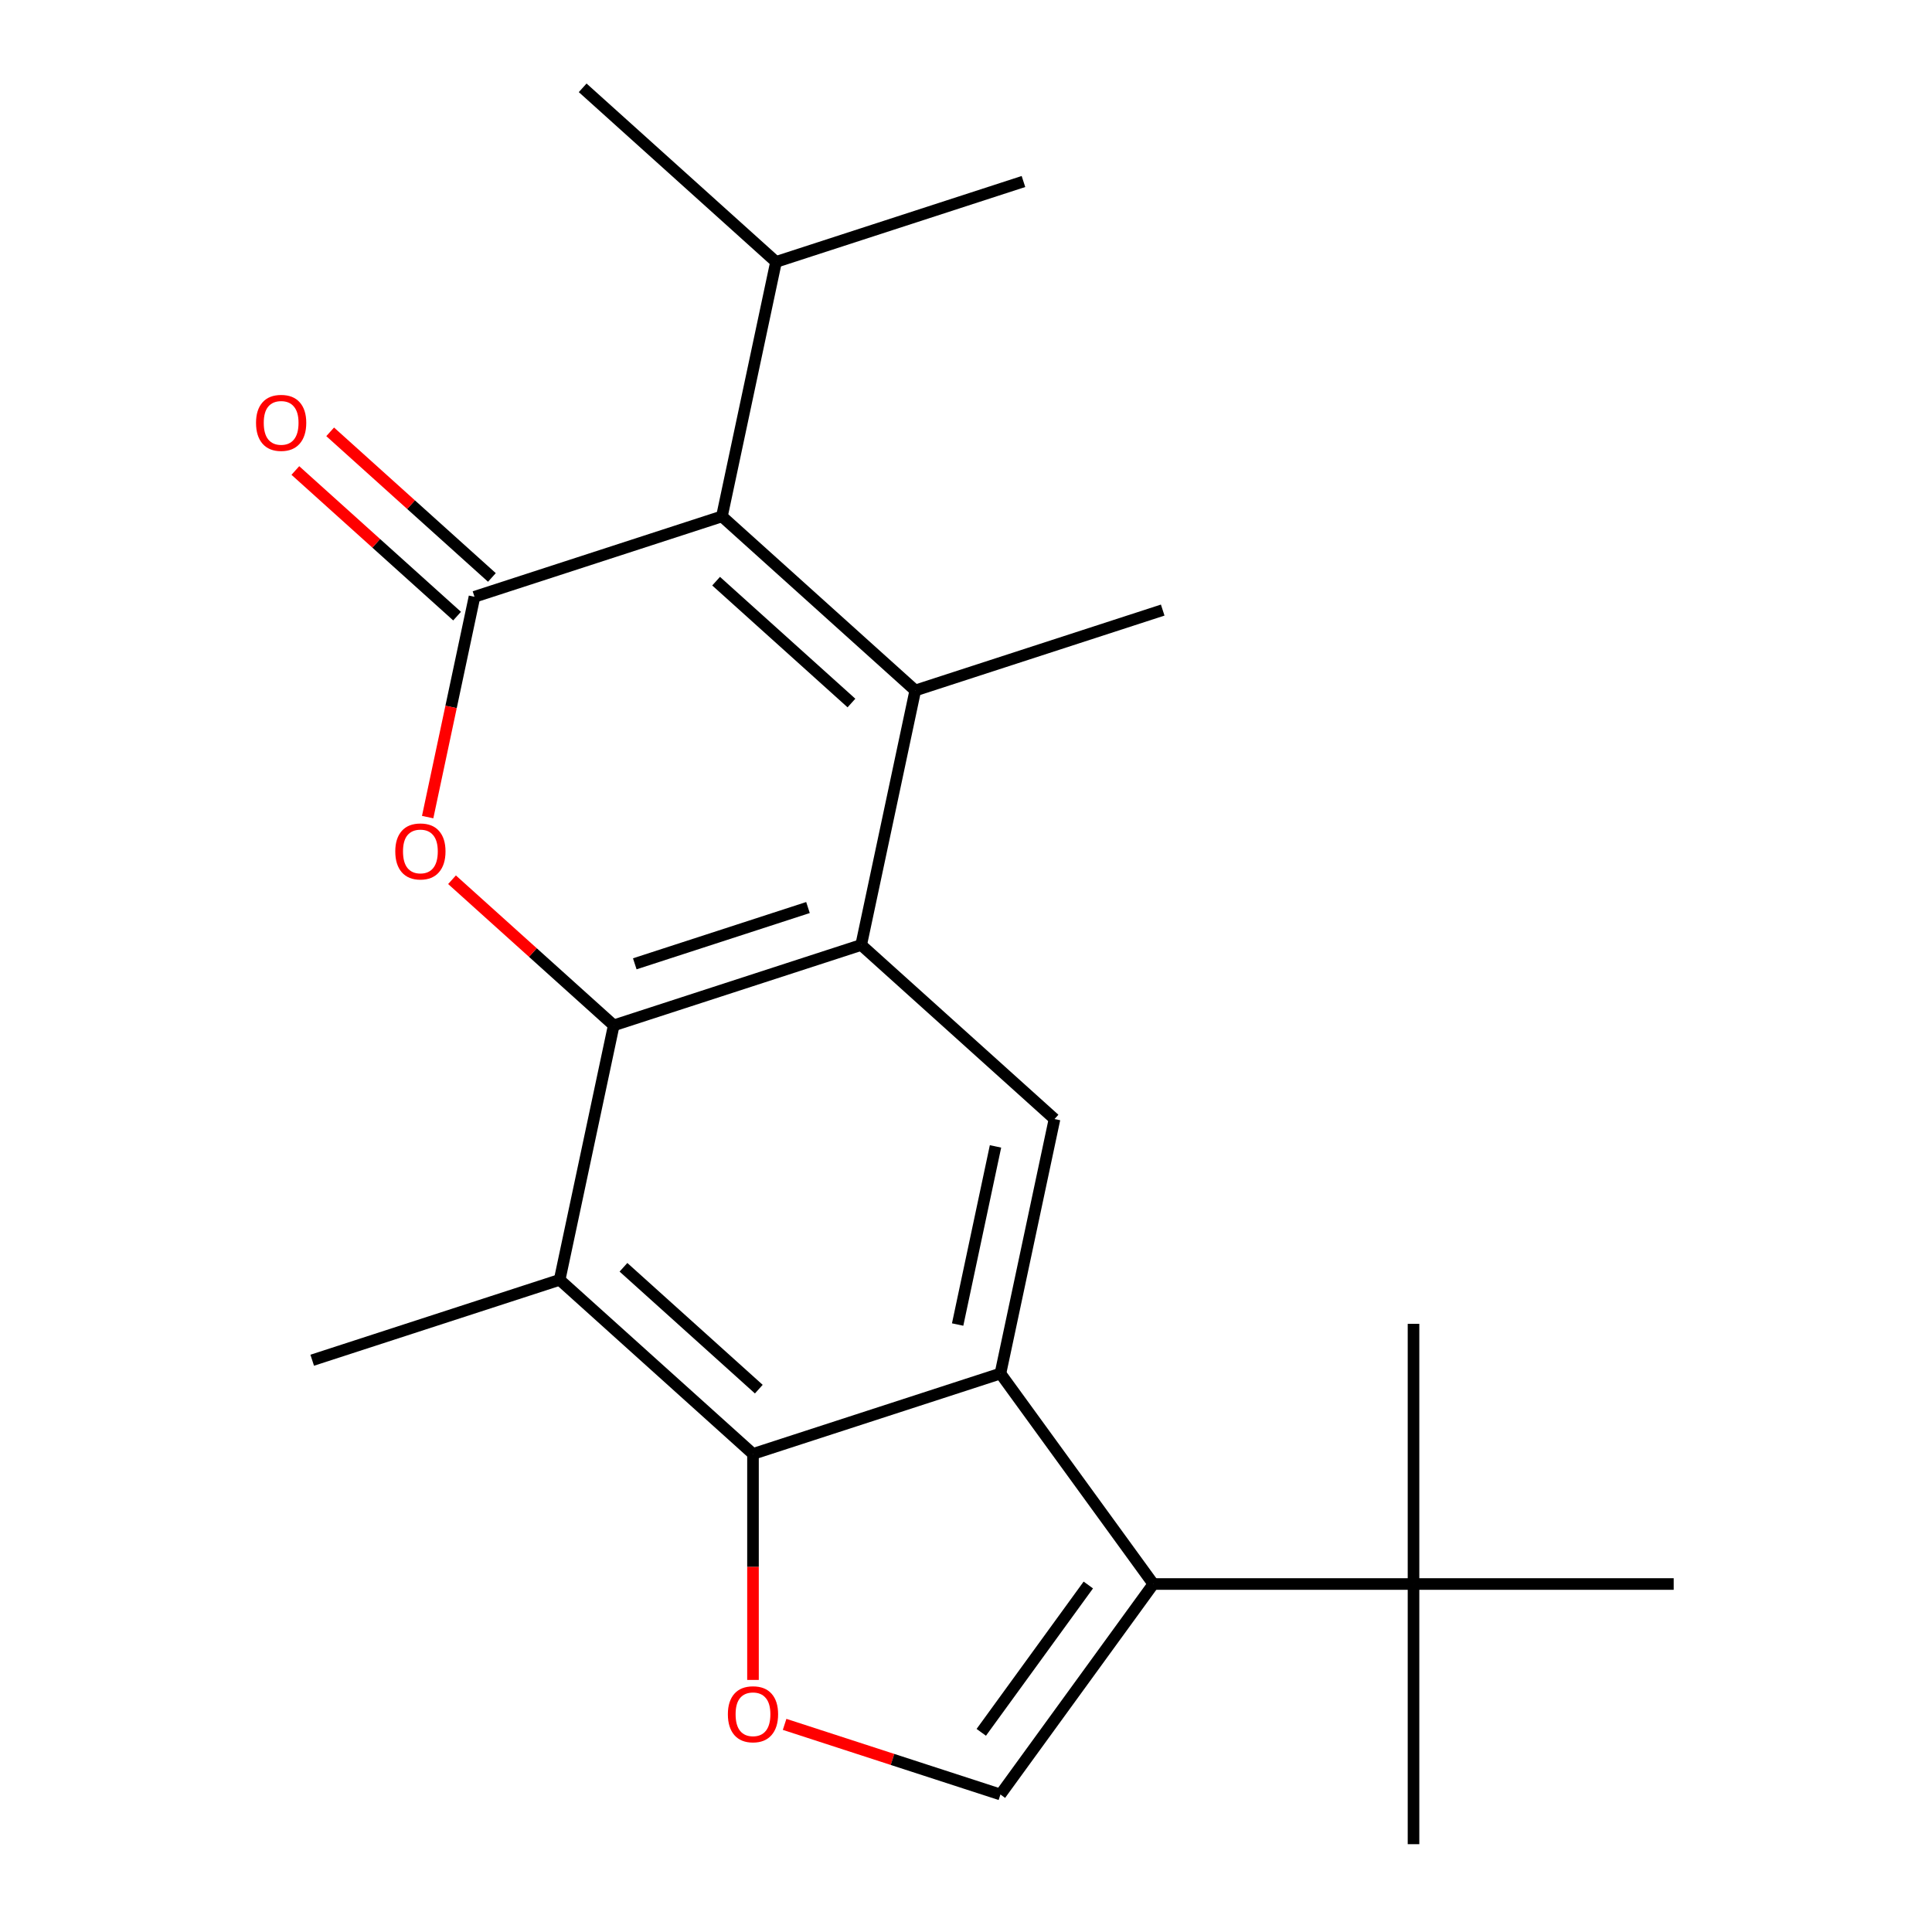<?xml version='1.0' encoding='iso-8859-1'?>
<svg version='1.1' baseProfile='full'
              xmlns='http://www.w3.org/2000/svg'
                      xmlns:rdkit='http://www.rdkit.org/xml'
                      xmlns:xlink='http://www.w3.org/1999/xlink'
                  xml:space='preserve'
width='1000px' height='1000px' viewBox='0 0 1000 1000'>
<!-- END OF HEADER -->
<rect style='opacity:1.0;fill:#FFFFFF;stroke:none' width='1000' height='1000' x='0' y='0'> </rect>
<path class='bond-0' d='M 317.67,530.723 L 445.743,489.11' style='fill:none;fill-rule:evenodd;stroke:#000000;stroke-width:6px;stroke-linecap:butt;stroke-linejoin:miter;stroke-opacity:1' />
<path class='bond-0' d='M 328.559,498.867 L 418.209,469.737' style='fill:none;fill-rule:evenodd;stroke:#000000;stroke-width:6px;stroke-linecap:butt;stroke-linejoin:miter;stroke-opacity:1' />
<path class='bond-3' d='M 317.67,530.723 L 275.817,493.038' style='fill:none;fill-rule:evenodd;stroke:#000000;stroke-width:6px;stroke-linecap:butt;stroke-linejoin:miter;stroke-opacity:1' />
<path class='bond-3' d='M 275.817,493.038 L 233.963,455.352' style='fill:none;fill-rule:evenodd;stroke:#FF0000;stroke-width:6px;stroke-linecap:butt;stroke-linejoin:miter;stroke-opacity:1' />
<path class='bond-8' d='M 317.67,530.723 L 289.672,662.444' style='fill:none;fill-rule:evenodd;stroke:#000000;stroke-width:6px;stroke-linecap:butt;stroke-linejoin:miter;stroke-opacity:1' />
<path class='bond-1' d='M 445.743,489.11 L 473.741,357.389' style='fill:none;fill-rule:evenodd;stroke:#000000;stroke-width:6px;stroke-linecap:butt;stroke-linejoin:miter;stroke-opacity:1' />
<path class='bond-11' d='M 445.743,489.11 L 545.817,579.217' style='fill:none;fill-rule:evenodd;stroke:#000000;stroke-width:6px;stroke-linecap:butt;stroke-linejoin:miter;stroke-opacity:1' />
<path class='bond-15' d='M 473.741,357.389 L 601.813,315.776' style='fill:none;fill-rule:evenodd;stroke:#000000;stroke-width:6px;stroke-linecap:butt;stroke-linejoin:miter;stroke-opacity:1' />
<path class='bond-23' d='M 473.741,357.389 L 373.667,267.282' style='fill:none;fill-rule:evenodd;stroke:#000000;stroke-width:6px;stroke-linecap:butt;stroke-linejoin:miter;stroke-opacity:1' />
<path class='bond-23' d='M 440.708,363.888 L 370.656,300.813' style='fill:none;fill-rule:evenodd;stroke:#000000;stroke-width:6px;stroke-linecap:butt;stroke-linejoin:miter;stroke-opacity:1' />
<path class='bond-2' d='M 245.594,308.895 L 233.475,365.912' style='fill:none;fill-rule:evenodd;stroke:#000000;stroke-width:6px;stroke-linecap:butt;stroke-linejoin:miter;stroke-opacity:1' />
<path class='bond-2' d='M 233.475,365.912 L 221.356,422.929' style='fill:none;fill-rule:evenodd;stroke:#FF0000;stroke-width:6px;stroke-linecap:butt;stroke-linejoin:miter;stroke-opacity:1' />
<path class='bond-5' d='M 245.594,308.895 L 373.667,267.282' style='fill:none;fill-rule:evenodd;stroke:#000000;stroke-width:6px;stroke-linecap:butt;stroke-linejoin:miter;stroke-opacity:1' />
<path class='bond-13' d='M 254.605,298.888 L 212.751,261.203' style='fill:none;fill-rule:evenodd;stroke:#000000;stroke-width:6px;stroke-linecap:butt;stroke-linejoin:miter;stroke-opacity:1' />
<path class='bond-13' d='M 212.751,261.203 L 170.897,223.517' style='fill:none;fill-rule:evenodd;stroke:#FF0000;stroke-width:6px;stroke-linecap:butt;stroke-linejoin:miter;stroke-opacity:1' />
<path class='bond-13' d='M 236.584,318.903 L 194.73,281.217' style='fill:none;fill-rule:evenodd;stroke:#000000;stroke-width:6px;stroke-linecap:butt;stroke-linejoin:miter;stroke-opacity:1' />
<path class='bond-13' d='M 194.73,281.217 L 152.876,243.532' style='fill:none;fill-rule:evenodd;stroke:#FF0000;stroke-width:6px;stroke-linecap:butt;stroke-linejoin:miter;stroke-opacity:1' />
<path class='bond-4' d='M 517.819,710.938 L 389.747,752.551' style='fill:none;fill-rule:evenodd;stroke:#000000;stroke-width:6px;stroke-linecap:butt;stroke-linejoin:miter;stroke-opacity:1' />
<path class='bond-7' d='M 517.819,710.938 L 596.972,819.882' style='fill:none;fill-rule:evenodd;stroke:#000000;stroke-width:6px;stroke-linecap:butt;stroke-linejoin:miter;stroke-opacity:1' />
<path class='bond-22' d='M 517.819,710.938 L 545.817,579.217' style='fill:none;fill-rule:evenodd;stroke:#000000;stroke-width:6px;stroke-linecap:butt;stroke-linejoin:miter;stroke-opacity:1' />
<path class='bond-22' d='M 495.674,685.58 L 515.273,593.376' style='fill:none;fill-rule:evenodd;stroke:#000000;stroke-width:6px;stroke-linecap:butt;stroke-linejoin:miter;stroke-opacity:1' />
<path class='bond-14' d='M 373.667,267.282 L 401.665,135.562' style='fill:none;fill-rule:evenodd;stroke:#000000;stroke-width:6px;stroke-linecap:butt;stroke-linejoin:miter;stroke-opacity:1' />
<path class='bond-6' d='M 389.747,752.551 L 289.672,662.444' style='fill:none;fill-rule:evenodd;stroke:#000000;stroke-width:6px;stroke-linecap:butt;stroke-linejoin:miter;stroke-opacity:1' />
<path class='bond-6' d='M 392.757,719.02 L 322.705,655.945' style='fill:none;fill-rule:evenodd;stroke:#000000;stroke-width:6px;stroke-linecap:butt;stroke-linejoin:miter;stroke-opacity:1' />
<path class='bond-9' d='M 389.747,752.551 L 389.747,811.039' style='fill:none;fill-rule:evenodd;stroke:#000000;stroke-width:6px;stroke-linecap:butt;stroke-linejoin:miter;stroke-opacity:1' />
<path class='bond-9' d='M 389.747,811.039 L 389.747,869.527' style='fill:none;fill-rule:evenodd;stroke:#FF0000;stroke-width:6px;stroke-linecap:butt;stroke-linejoin:miter;stroke-opacity:1' />
<path class='bond-12' d='M 596.972,819.882 L 731.635,819.882' style='fill:none;fill-rule:evenodd;stroke:#000000;stroke-width:6px;stroke-linecap:butt;stroke-linejoin:miter;stroke-opacity:1' />
<path class='bond-24' d='M 596.972,819.882 L 517.819,928.827' style='fill:none;fill-rule:evenodd;stroke:#000000;stroke-width:6px;stroke-linecap:butt;stroke-linejoin:miter;stroke-opacity:1' />
<path class='bond-24' d='M 563.31,820.393 L 507.903,896.655' style='fill:none;fill-rule:evenodd;stroke:#000000;stroke-width:6px;stroke-linecap:butt;stroke-linejoin:miter;stroke-opacity:1' />
<path class='bond-16' d='M 289.672,662.444 L 161.6,704.057' style='fill:none;fill-rule:evenodd;stroke:#000000;stroke-width:6px;stroke-linecap:butt;stroke-linejoin:miter;stroke-opacity:1' />
<path class='bond-10' d='M 406.113,892.532 L 461.966,910.679' style='fill:none;fill-rule:evenodd;stroke:#FF0000;stroke-width:6px;stroke-linecap:butt;stroke-linejoin:miter;stroke-opacity:1' />
<path class='bond-10' d='M 461.966,910.679 L 517.819,928.827' style='fill:none;fill-rule:evenodd;stroke:#000000;stroke-width:6px;stroke-linecap:butt;stroke-linejoin:miter;stroke-opacity:1' />
<path class='bond-17' d='M 731.635,819.882 L 731.635,954.545' style='fill:none;fill-rule:evenodd;stroke:#000000;stroke-width:6px;stroke-linecap:butt;stroke-linejoin:miter;stroke-opacity:1' />
<path class='bond-18' d='M 731.635,819.882 L 731.635,685.219' style='fill:none;fill-rule:evenodd;stroke:#000000;stroke-width:6px;stroke-linecap:butt;stroke-linejoin:miter;stroke-opacity:1' />
<path class='bond-19' d='M 731.635,819.882 L 866.298,819.882' style='fill:none;fill-rule:evenodd;stroke:#000000;stroke-width:6px;stroke-linecap:butt;stroke-linejoin:miter;stroke-opacity:1' />
<path class='bond-20' d='M 401.665,135.562 L 301.59,45.455' style='fill:none;fill-rule:evenodd;stroke:#000000;stroke-width:6px;stroke-linecap:butt;stroke-linejoin:miter;stroke-opacity:1' />
<path class='bond-21' d='M 401.665,135.562 L 529.737,93.949' style='fill:none;fill-rule:evenodd;stroke:#000000;stroke-width:6px;stroke-linecap:butt;stroke-linejoin:miter;stroke-opacity:1' />
<path  class='atom-4' d='M 204.596 440.696
Q 204.596 433.896, 207.956 430.096
Q 211.316 426.296, 217.596 426.296
Q 223.876 426.296, 227.236 430.096
Q 230.596 433.896, 230.596 440.696
Q 230.596 447.576, 227.196 451.496
Q 223.796 455.376, 217.596 455.376
Q 211.356 455.376, 207.956 451.496
Q 204.596 447.616, 204.596 440.696
M 217.596 452.176
Q 221.916 452.176, 224.236 449.296
Q 226.596 446.376, 226.596 440.696
Q 226.596 435.136, 224.236 432.336
Q 221.916 429.496, 217.596 429.496
Q 213.276 429.496, 210.916 432.296
Q 208.596 435.096, 208.596 440.696
Q 208.596 446.416, 210.916 449.296
Q 213.276 452.176, 217.596 452.176
' fill='#FF0000'/>
<path  class='atom-10' d='M 376.747 887.294
Q 376.747 880.494, 380.107 876.694
Q 383.467 872.894, 389.747 872.894
Q 396.027 872.894, 399.387 876.694
Q 402.747 880.494, 402.747 887.294
Q 402.747 894.174, 399.347 898.094
Q 395.947 901.974, 389.747 901.974
Q 383.507 901.974, 380.107 898.094
Q 376.747 894.214, 376.747 887.294
M 389.747 898.774
Q 394.067 898.774, 396.387 895.894
Q 398.747 892.974, 398.747 887.294
Q 398.747 881.734, 396.387 878.934
Q 394.067 876.094, 389.747 876.094
Q 385.427 876.094, 383.067 878.894
Q 380.747 881.694, 380.747 887.294
Q 380.747 893.014, 383.067 895.894
Q 385.427 898.774, 389.747 898.774
' fill='#FF0000'/>
<path  class='atom-14' d='M 132.52 218.868
Q 132.52 212.068, 135.88 208.268
Q 139.24 204.468, 145.52 204.468
Q 151.8 204.468, 155.16 208.268
Q 158.52 212.068, 158.52 218.868
Q 158.52 225.748, 155.12 229.668
Q 151.72 233.548, 145.52 233.548
Q 139.28 233.548, 135.88 229.668
Q 132.52 225.788, 132.52 218.868
M 145.52 230.348
Q 149.84 230.348, 152.16 227.468
Q 154.52 224.548, 154.52 218.868
Q 154.52 213.308, 152.16 210.508
Q 149.84 207.668, 145.52 207.668
Q 141.2 207.668, 138.84 210.468
Q 136.52 213.268, 136.52 218.868
Q 136.52 224.588, 138.84 227.468
Q 141.2 230.348, 145.52 230.348
' fill='#FF0000'/>
</svg>
